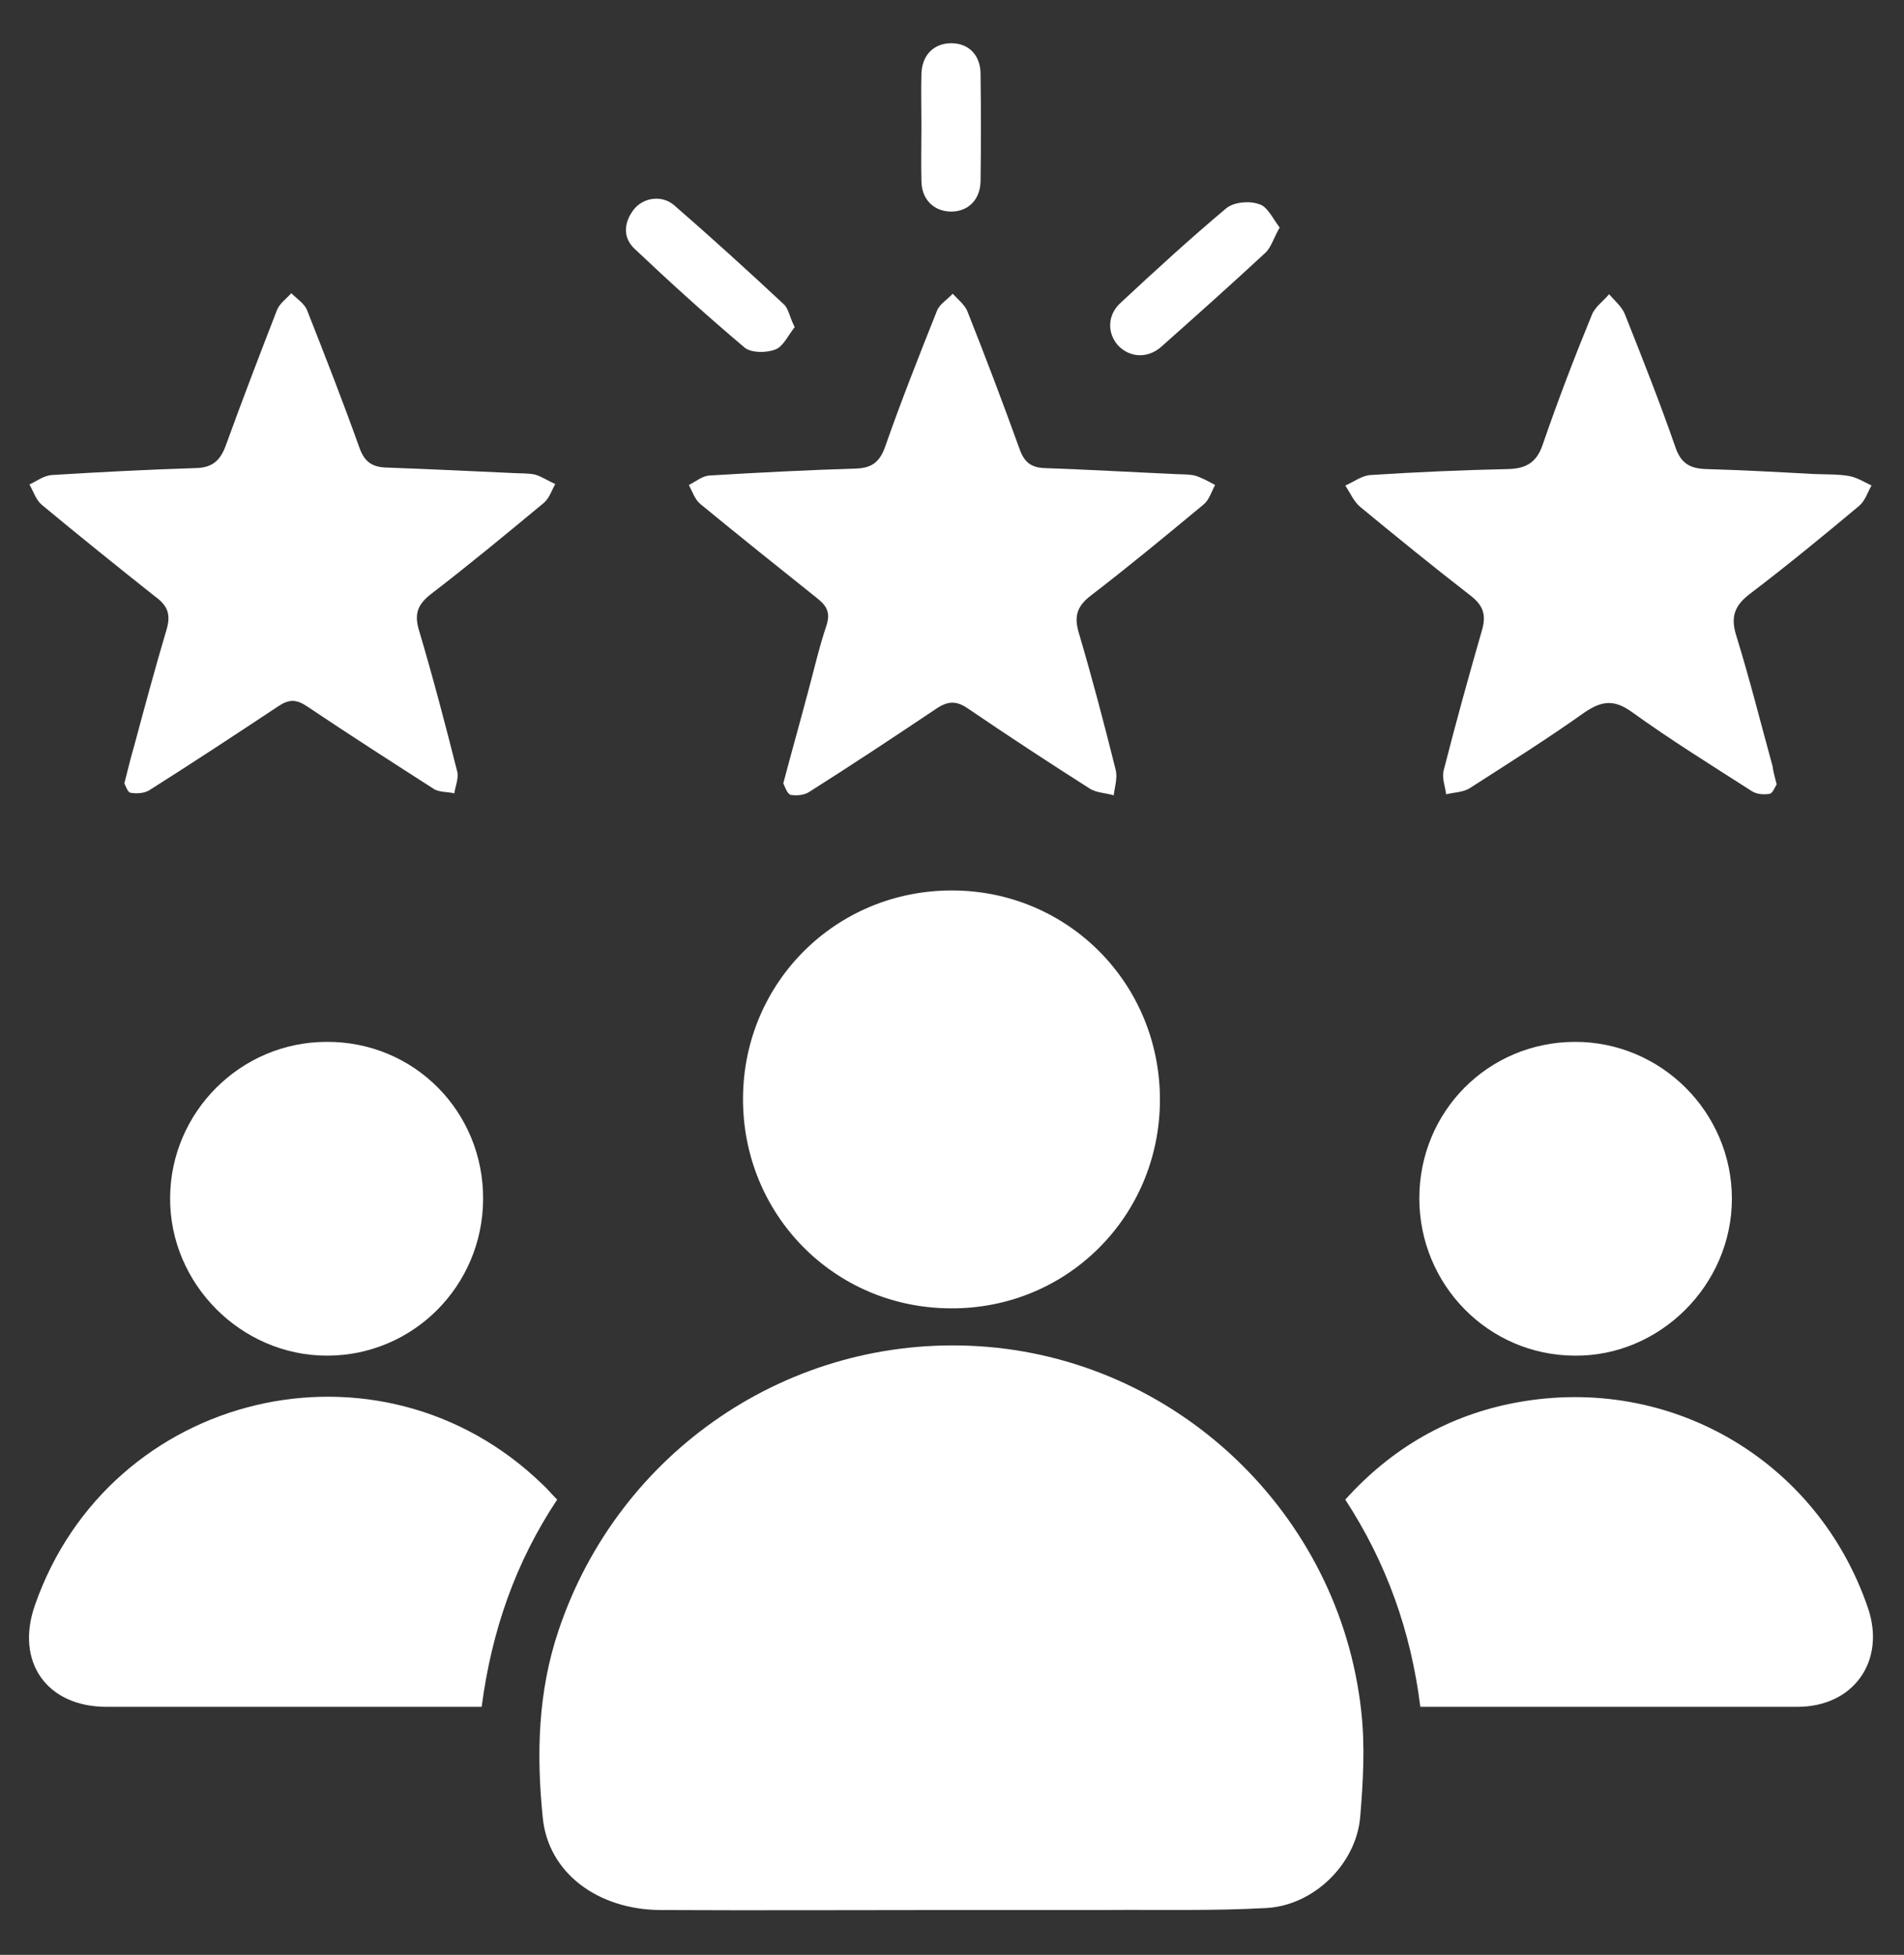 <svg width="38" height="39" viewBox="0 0 38 39" fill="none" xmlns="http://www.w3.org/2000/svg">
<rect x="0" y="0" width="38" height="39" fill="#333333" stroke="none"/>
<path d="M18.995 38.106C17.051 38.106 15.107 38.116 13.173 38.106C11.924 38.096 10.942 37.361 10.833 36.268C10.704 35.006 10.733 33.754 11.15 32.521C12.35 28.954 15.762 26.629 19.52 26.857C23.467 27.096 26.73 30.186 27.167 34.131C27.246 34.827 27.206 35.542 27.147 36.248C27.067 37.192 26.215 38.017 25.272 38.066C24.201 38.126 23.12 38.096 22.049 38.106C21.018 38.106 20.006 38.106 18.995 38.106Z" fill="white"/>
<path d="M23.15 21.958C23.14 24.274 21.286 26.122 18.965 26.102C16.654 26.092 14.819 24.234 14.829 21.909C14.839 19.593 16.694 17.755 19.015 17.765C21.325 17.775 23.16 19.633 23.15 21.958Z" fill="white"/>
<path d="M28.347 34.052C28.158 32.541 27.672 31.18 26.849 29.918C27.781 28.884 28.922 28.228 30.271 27.98C33.345 27.414 36.281 29.143 37.282 32.084C37.639 33.137 36.995 34.052 35.874 34.052C33.484 34.052 31.094 34.052 28.714 34.052C28.605 34.052 28.495 34.052 28.347 34.052Z" fill="white"/>
<path d="M11.12 29.918C10.287 31.17 9.811 32.541 9.613 34.052C9.474 34.052 9.345 34.052 9.206 34.052C6.846 34.052 4.485 34.052 2.125 34.052C0.935 34.052 0.3 33.157 0.697 32.025C2.185 27.752 7.58 26.46 10.833 29.62C10.922 29.699 11.001 29.799 11.12 29.918Z" fill="white"/>
<path d="M15.633 15.628C15.801 14.992 15.97 14.396 16.128 13.8C16.247 13.363 16.347 12.915 16.495 12.478C16.575 12.23 16.505 12.091 16.317 11.942C15.533 11.316 14.75 10.69 13.976 10.054C13.867 9.964 13.818 9.805 13.748 9.676C13.887 9.606 14.016 9.497 14.155 9.487C15.127 9.428 16.109 9.378 17.081 9.348C17.398 9.338 17.557 9.219 17.666 8.911C17.983 8.007 18.34 7.102 18.697 6.208C18.747 6.069 18.905 5.979 19.014 5.86C19.114 5.969 19.242 6.069 19.302 6.198C19.669 7.122 20.016 8.036 20.353 8.97C20.442 9.219 20.581 9.328 20.839 9.338C21.702 9.368 22.565 9.418 23.438 9.457C23.576 9.467 23.715 9.457 23.844 9.487C23.983 9.527 24.122 9.606 24.251 9.676C24.181 9.805 24.132 9.974 24.023 10.063C23.279 10.68 22.535 11.296 21.771 11.882C21.484 12.101 21.434 12.309 21.534 12.637C21.801 13.541 22.039 14.446 22.267 15.36C22.307 15.519 22.247 15.698 22.228 15.867C22.059 15.817 21.871 15.817 21.742 15.728C20.928 15.211 20.125 14.684 19.322 14.138C19.094 13.979 18.925 13.979 18.687 14.138C17.844 14.704 17.001 15.261 16.138 15.807C16.039 15.867 15.89 15.877 15.771 15.857C15.702 15.817 15.662 15.688 15.633 15.628Z" fill="white"/>
<path d="M35.458 15.648C35.428 15.698 35.378 15.827 35.319 15.837C35.2 15.857 35.051 15.847 34.952 15.777C34.148 15.261 33.345 14.764 32.572 14.207C32.215 13.949 31.967 13.979 31.619 14.217C30.876 14.744 30.102 15.231 29.328 15.728C29.2 15.807 29.021 15.807 28.862 15.847C28.843 15.688 28.773 15.519 28.813 15.37C29.051 14.436 29.309 13.502 29.576 12.578C29.666 12.27 29.606 12.081 29.348 11.882C28.605 11.306 27.871 10.71 27.147 10.113C27.018 10.004 26.948 9.835 26.849 9.686C27.018 9.616 27.177 9.487 27.355 9.477C28.267 9.418 29.18 9.378 30.102 9.358C30.469 9.348 30.677 9.219 30.796 8.851C31.094 7.987 31.421 7.132 31.768 6.287C31.828 6.128 31.996 6.009 32.115 5.87C32.224 5.999 32.373 6.119 32.433 6.278C32.78 7.152 33.127 8.026 33.434 8.911C33.543 9.239 33.722 9.348 34.049 9.358C34.763 9.378 35.487 9.418 36.201 9.457C36.439 9.467 36.677 9.457 36.905 9.497C37.064 9.527 37.203 9.616 37.352 9.686C37.272 9.825 37.223 9.994 37.104 10.093C36.39 10.69 35.676 11.276 34.932 11.842C34.614 12.081 34.535 12.309 34.654 12.687C34.922 13.552 35.14 14.426 35.378 15.29C35.388 15.38 35.418 15.489 35.458 15.648Z" fill="white"/>
<path d="M2.482 15.628C2.552 15.35 2.611 15.111 2.68 14.873C2.889 14.098 3.097 13.323 3.325 12.558C3.414 12.259 3.345 12.081 3.097 11.902C2.333 11.296 1.58 10.69 0.836 10.073C0.717 9.974 0.667 9.805 0.588 9.666C0.737 9.596 0.875 9.487 1.034 9.477C1.996 9.418 2.958 9.368 3.92 9.338C4.237 9.328 4.396 9.189 4.505 8.891C4.833 7.987 5.18 7.082 5.527 6.188C5.576 6.059 5.715 5.959 5.814 5.85C5.923 5.959 6.082 6.059 6.132 6.198C6.489 7.102 6.846 8.016 7.173 8.931C7.272 9.209 7.421 9.318 7.709 9.328C8.552 9.358 9.385 9.398 10.228 9.437C10.376 9.447 10.525 9.437 10.674 9.467C10.813 9.507 10.942 9.596 11.081 9.656C11.011 9.785 10.961 9.944 10.852 10.034C10.109 10.65 9.365 11.266 8.601 11.852C8.333 12.061 8.264 12.25 8.363 12.578C8.641 13.512 8.889 14.456 9.127 15.4C9.157 15.529 9.087 15.688 9.067 15.827C8.938 15.797 8.78 15.807 8.671 15.748C7.818 15.201 6.965 14.654 6.122 14.088C5.914 13.949 5.765 13.949 5.557 14.088C4.704 14.654 3.841 15.221 2.978 15.767C2.879 15.827 2.73 15.837 2.611 15.817C2.552 15.817 2.512 15.688 2.482 15.628Z" fill="white"/>
<path d="M9.642 23.926C9.633 25.655 8.244 27.046 6.528 27.046C4.813 27.046 3.385 25.615 3.395 23.896C3.404 22.187 4.803 20.786 6.519 20.786C8.264 20.776 9.652 22.177 9.642 23.926Z" fill="white"/>
<path d="M28.327 23.906C28.327 22.177 29.696 20.796 31.421 20.786C33.147 20.776 34.565 22.187 34.565 23.916C34.565 25.635 33.127 27.066 31.421 27.046C29.706 27.036 28.327 25.635 28.327 23.906Z" fill="white"/>
<path d="M25.54 4.539C25.421 4.747 25.372 4.926 25.262 5.036C24.578 5.671 23.874 6.298 23.17 6.924C22.892 7.162 22.535 7.132 22.307 6.884C22.099 6.645 22.099 6.288 22.357 6.049C23.051 5.403 23.755 4.757 24.479 4.151C24.628 4.032 24.935 4.002 25.124 4.072C25.292 4.111 25.401 4.36 25.54 4.539Z" fill="white"/>
<path d="M15.861 6.526C15.732 6.685 15.633 6.914 15.474 6.973C15.295 7.043 14.988 7.043 14.859 6.933C14.105 6.297 13.371 5.632 12.657 4.956C12.429 4.737 12.449 4.439 12.648 4.181C12.836 3.942 13.203 3.883 13.451 4.091C14.195 4.737 14.928 5.403 15.652 6.079C15.742 6.168 15.761 6.337 15.861 6.526Z" fill="white"/>
<path d="M18.39 2.511C18.39 2.164 18.38 1.816 18.39 1.478C18.399 1.1 18.637 0.862 18.985 0.862C19.332 0.862 19.57 1.1 19.57 1.478C19.58 2.193 19.58 2.909 19.57 3.624C19.56 3.992 19.312 4.23 18.965 4.221C18.637 4.211 18.399 3.982 18.39 3.624C18.38 3.257 18.39 2.889 18.39 2.511Z" fill="white"/>
</svg>
